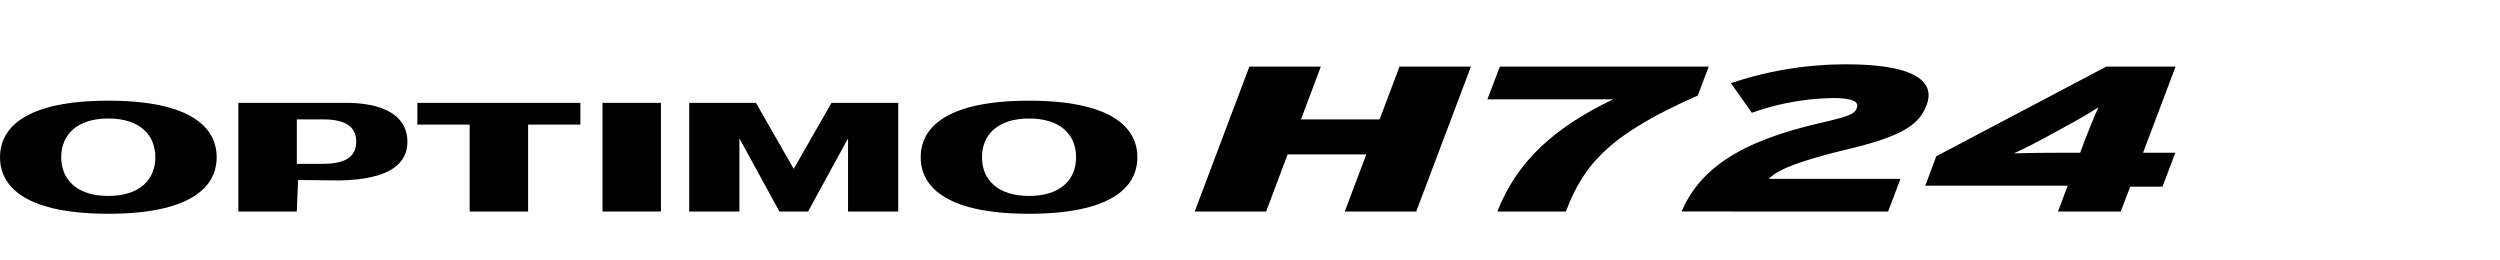 <svg xmlns="http://www.w3.org/2000/svg" xmlns:xlink="http://www.w3.org/1999/xlink" width="192" height="20" viewBox="0 0 192 20">
  <defs>
    <clipPath id="clip-path">
      <rect id="사각형_12583" data-name="사각형 12583" width="192" height="20" transform="translate(321.53 856.268)" fill="none" stroke="#707070" stroke-width="1"/>
    </clipPath>
    <clipPath id="clip-path-2">
      <rect id="사각형_14231" data-name="사각형 14231" width="167.084" height="11.475"/>
    </clipPath>
  </defs>
  <g id="navigation_logo_DU04" data-name="navigation logo_DU04" transform="translate(-321.53 -856.268)" clip-path="url(#clip-path)">
    <g id="H724" transform="translate(321.531 861.21)">
      <path id="패스_57329" data-name="패스 57329" d="M477.548.88l-1.526,4.054H469.98L471.506.88h-5.486l-4.2,11.13h5.485l1.653-4.389H475l-1.653,4.389h5.486l4.2-11.13Z" transform="translate(-370.069 -0.705)"/>
      <g id="그룹_13309" data-name="그룹 13309" transform="translate(0 0)">
        <g id="그룹_13308" data-name="그룹 13308" clip-path="url(#clip-path-2)">
          <path id="패스_57330" data-name="패스 57330" d="M581,12.009h-5.262c1.494-3.816,4.309-6.423,8.887-8.618h-9.65l.954-2.512h16.042L591.132,3.1c-6.8,2.989-8.76,5.295-10.128,8.9" transform="translate(-460.743 -0.704)"/>
          <path id="패스_57331" data-name="패스 57331" d="M650.041,11.3c1.589-3.753,5.358-5.565,10.668-6.8,2.258-.525,2.623-.7,2.783-1.145.191-.493-.318-.764-1.86-.764a19.439,19.439,0,0,0-6.2,1.129l-1.606-2.274A27.645,27.645,0,0,1,662.681,0c4.833,0,6.932,1.113,6.169,3.132-.557,1.463-1.78,2.353-5.867,3.339-4.261,1.034-5.58,1.654-6.248,2.322h10.112l-.953,2.512Z" transform="translate(-520.891 0)"/>
          <path id="패스_57332" data-name="패스 57332" d="M759.966,10.1l-.732,1.908h-4.818l.748-1.987H744.226l.843-2.258L758.122.88h5.326l-2.5,6.614h2.48l-.986,2.607Zm-5.422-4.373-.35.191c-1.3.715-2.289,1.224-3.164,1.622.986-.032,2.321-.047,3.657-.047h1.431l.413-1.1c.254-.652.747-1.876,1-2.4-.7.461-1.383.859-2.989,1.733" transform="translate(-596.364 -0.705)"/>
          <rect id="사각형_14230" data-name="사각형 14230" width="4.489" height="8.346" transform="translate(46.271 2.956)"/>
          <path id="패스_57333" data-name="패스 57333" d="M274.438,19.954l-2.9-5.074h-5.125v8.346h3.854V17.608l3.073,5.618h2.2l3.071-5.616v5.616h3.855V14.88H277.34Z" transform="translate(-213.482 -11.924)"/>
          <path id="패스_57334" data-name="패스 57334" d="M161.324,16.549h4.017v6.677h4.488V16.549h4.015V14.88h-12.52Z" transform="translate(-129.272 -11.924)"/>
          <path id="패스_57335" data-name="패스 57335" d="M100.638,14.88l-.009,0c-.018,0-.021,0,.009,0h-8.5v8.346h4.488l.1-2.421,3.187.035c3.963-.075,5.21-1.351,5.21-2.978s-1.247-2.906-4.483-2.982m-1.978,4.687H96.628V16.151h2.031c1.932,0,2.531.721,2.531,1.711s-.6,1.7-2.531,1.7" transform="translate(-73.834 -11.924)"/>
          <path id="패스_57336" data-name="패스 57336" d="M8.319,14.046C2.171,14.046,0,15.991,0,18.388S2.171,22.73,8.319,22.73s8.319-1.946,8.319-4.343-2.172-4.342-8.319-4.342m0,7.315C5.893,21.361,4.7,20.1,4.7,18.388s1.19-2.974,3.616-2.974,3.613,1.263,3.613,2.974-1.188,2.973-3.613,2.973" transform="translate(0 -11.255)"/>
          <path id="패스_57337" data-name="패스 57337" d="M364.215,14.046c-6.147,0-8.321,1.945-8.321,4.342s2.174,4.343,8.321,4.343,8.319-1.946,8.319-4.343-2.173-4.342-8.319-4.342m0,7.315c-2.425,0-3.615-1.264-3.615-2.973s1.189-2.974,3.615-2.974,3.613,1.263,3.613,2.974-1.188,2.973-3.613,2.973" transform="translate(-285.185 -11.255)"/>
        </g>
      </g>
    </g>
  </g>
</svg>
